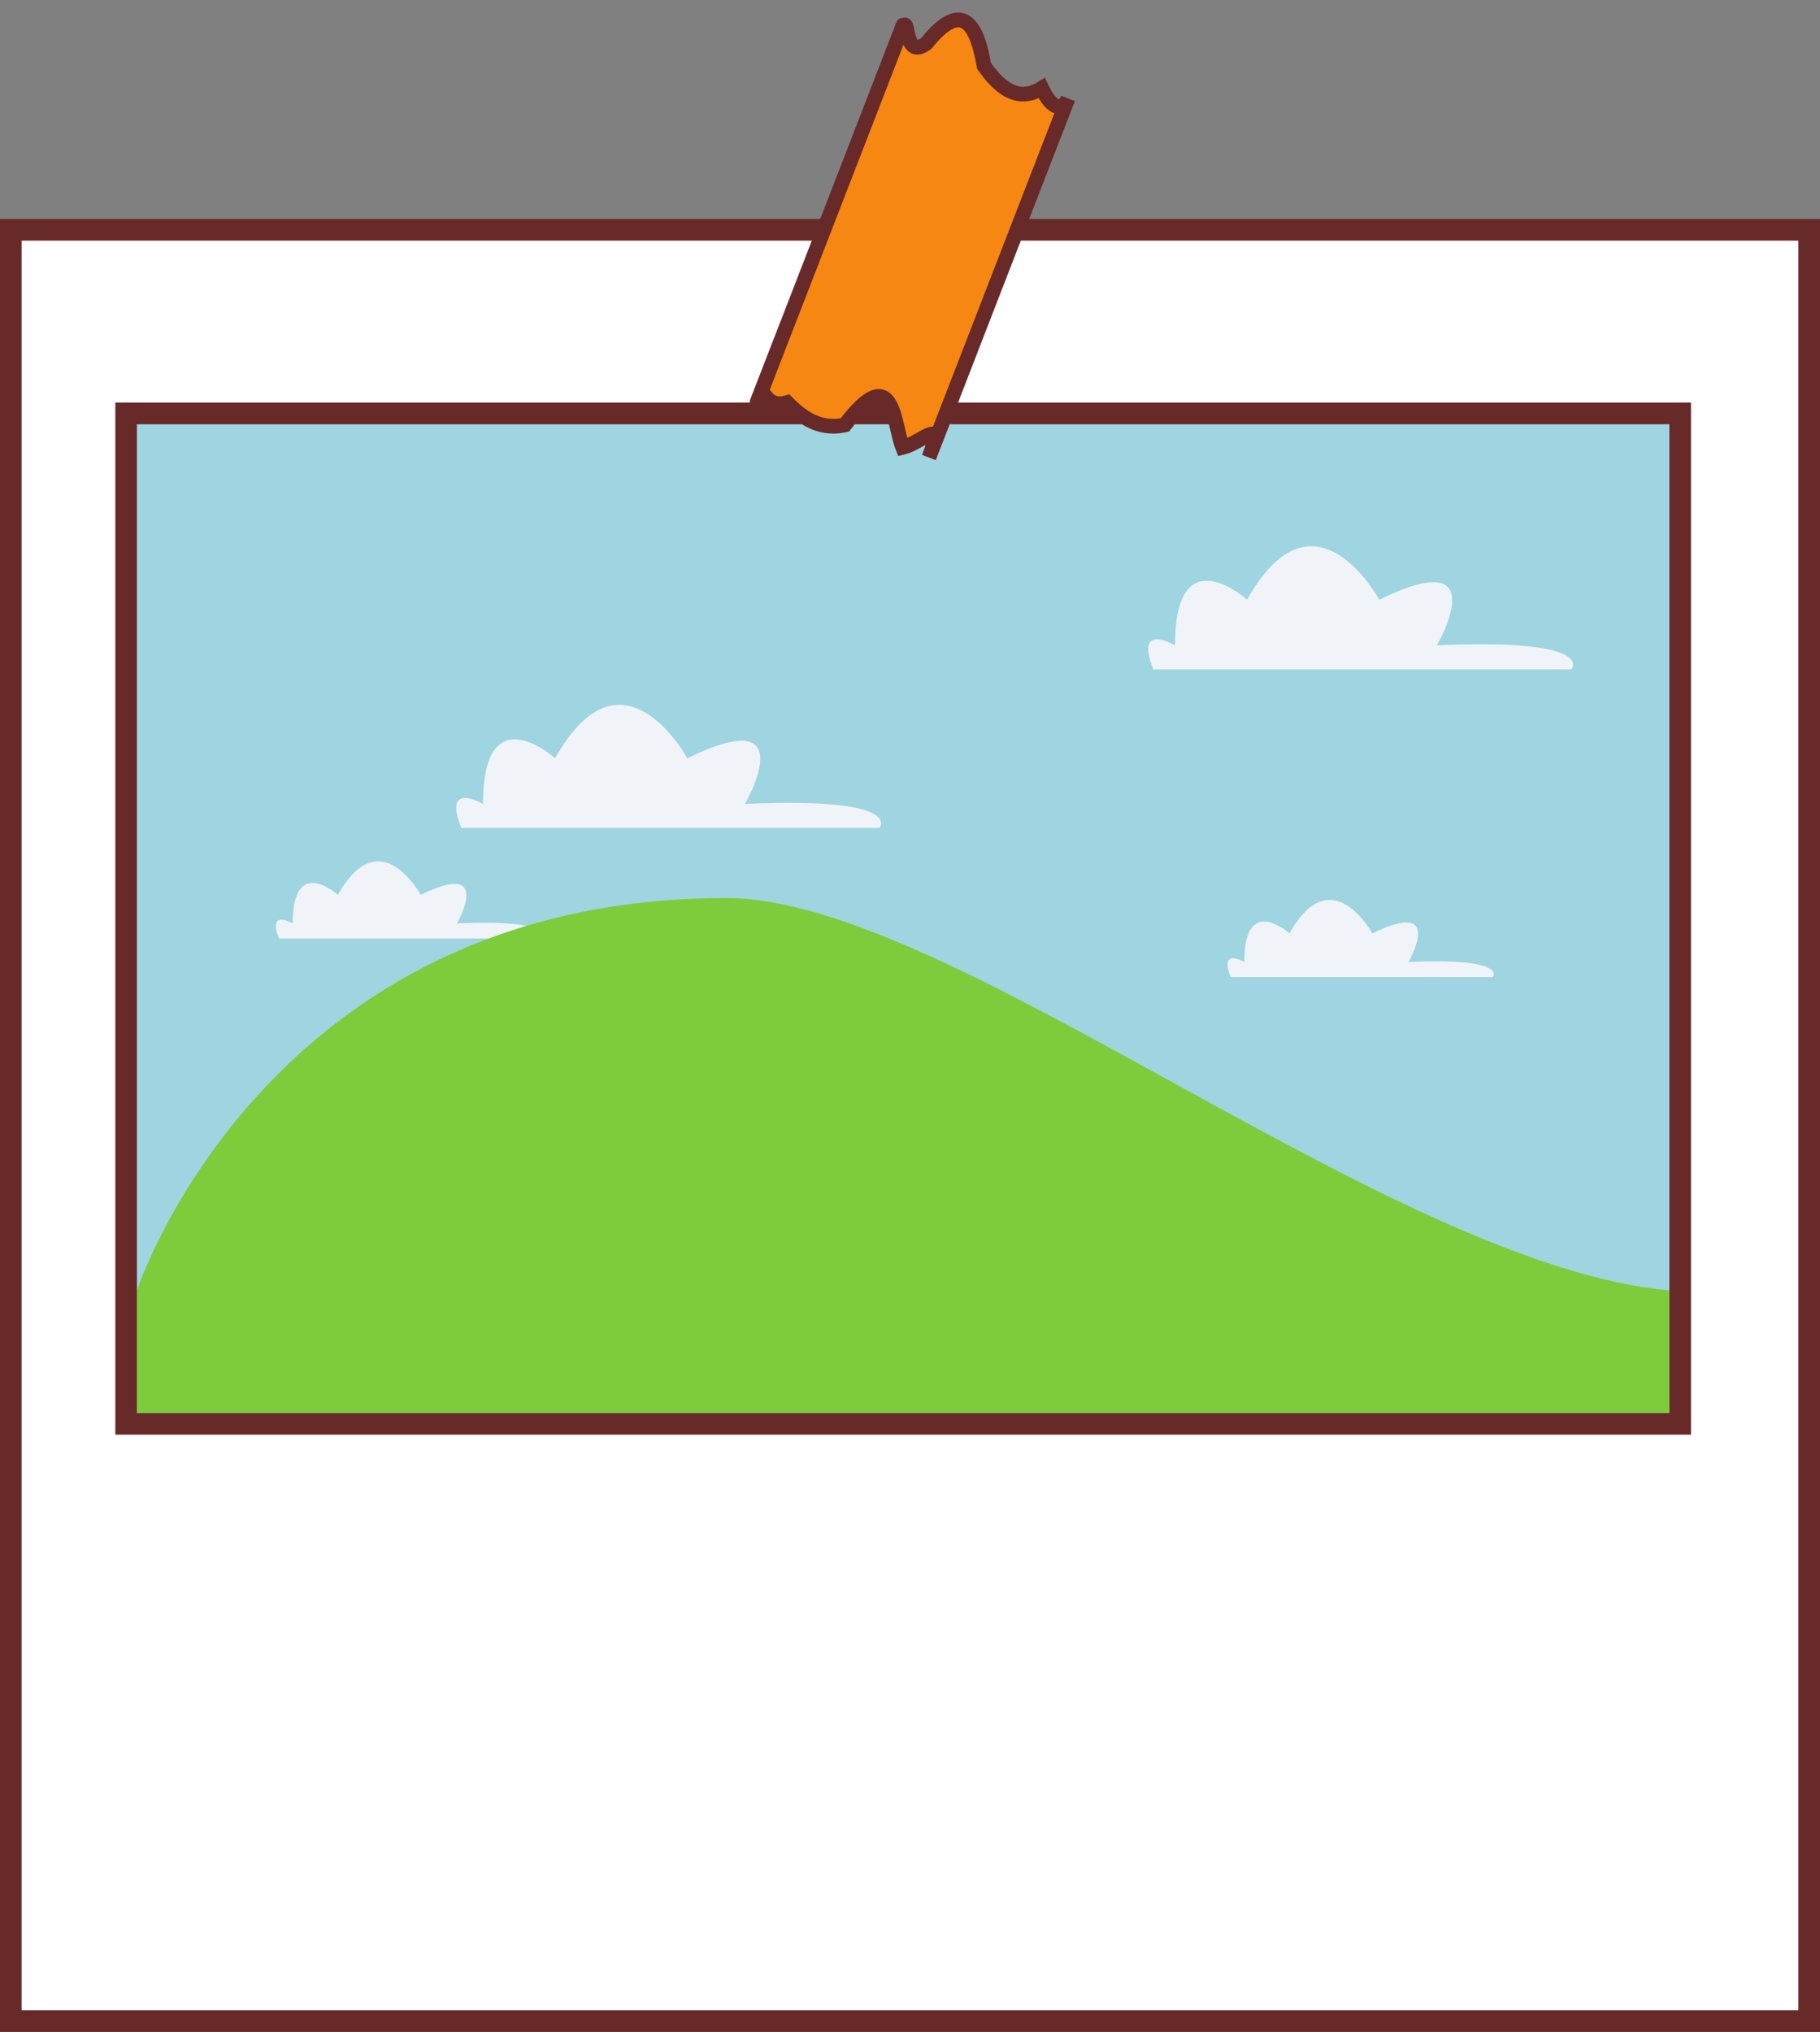 <?xml version="1.0" encoding="UTF-8"?><svg xmlns="http://www.w3.org/2000/svg" xmlns:xlink="http://www.w3.org/1999/xlink" height="326.9" preserveAspectRatio="xMidYMid meet" version="1.0" viewBox="66.2 49.3 292.8 326.9" width="292.8" zoomAndPan="magnify"><rect x="66.2" y="49.3" width="292.8" height="326.9" fill="#808080" stroke="none"/><g><g id="change1_1"><path d="M 67.938 374.43 L 67.938 86.27 L 357.262 86.27 L 357.262 374.43 L 67.938 374.43" fill="#fff"/></g><g id="change2_1"><path d="M 359 84.527 L 66.199 84.527 L 66.199 376.168 L 359 376.168 Z M 355.52 88.008 L 355.52 372.691 L 69.676 372.691 L 69.676 88.008 L 355.52 88.008" fill="#682929"/></g><g id="change3_1"><path d="M 86.492 278.348 L 86.492 115.805 L 336.504 115.805 L 336.504 278.348 L 86.492 278.348" fill="#9ed5e1"/></g><g id="change2_2"><path d="M 338.242 114.066 L 84.754 114.066 L 84.754 280.086 L 338.242 280.086 Z M 334.766 117.547 L 334.766 276.605 L 88.23 276.605 L 88.23 117.547 L 334.766 117.547" fill="#682929"/></g><g id="change4_1"><path d="M 111.109 200.277 L 153.266 200.277 C 153.266 200.277 155.93 197.129 139.695 197.855 C 139.695 197.855 145.754 187.438 133.883 193.254 C 133.883 193.254 127.344 181.141 120.559 193.254 C 120.559 193.254 113.289 186.711 113.289 197.855 C 113.289 197.855 109.172 195.434 111.109 200.277" fill="#f0f4f9"/></g><g id="change4_2"><path d="M 264.199 206.48 L 306.352 206.48 C 306.352 206.48 309.016 203.332 292.785 204.059 C 292.785 204.059 298.844 193.645 286.973 199.457 C 286.973 199.457 280.43 187.344 273.645 199.457 C 273.645 199.457 266.379 192.914 266.379 204.059 C 266.379 204.059 262.262 201.637 264.199 206.48" fill="#f0f4f9"/></g><g id="change5_1"><path d="M 88.23 256.895 C 88.23 256.895 108.914 193.652 183.195 193.77 C 219.23 193.824 289.527 252.727 334.766 256.895 L 334.766 276.605 L 88.23 276.605 L 88.23 256.895" fill="#7dcc3b"/></g><g id="change4_3"><path d="M 140.43 182.492 L 207.688 182.492 C 207.688 182.492 211.938 177.469 186.039 178.629 C 186.039 178.629 195.703 162.008 176.766 171.285 C 176.766 171.285 166.328 151.957 155.508 171.285 C 155.508 171.285 143.906 160.848 143.906 178.629 C 143.906 178.629 137.34 174.766 140.43 182.492" fill="#f0f4f9"/></g><g id="change4_4"><path d="M 251.754 156.98 L 319.012 156.98 C 319.012 156.98 323.262 151.957 297.363 153.117 C 297.363 153.117 307.027 136.496 288.09 145.773 C 288.09 145.773 277.648 126.445 266.828 145.773 C 266.828 145.773 255.23 135.336 255.23 153.117 C 255.23 153.117 248.66 149.254 251.754 156.98" fill="#f0f4f9"/></g><g id="change6_1"><path d="M 215.645 122.898 C 218.312 116.012 214.629 120.512 211.422 121.266 C 209.922 117.598 210.102 107.098 202.121 117.66 C 197.871 118.605 194.926 116.176 192.828 114.062 C 189.516 115.102 188.934 111.586 188.605 112.426 C 188.309 113.195 187.059 116.426 189.418 110.336 C 189.441 110.27 188.012 113.969 191.578 104.75 C 190.246 108.191 193.543 99.688 194.699 96.715 C 197.008 90.762 199.68 83.863 202.184 77.395 C 203.746 73.355 207.145 64.586 206.555 66.109 C 210.012 57.188 208.352 61.473 209.75 57.855 C 212.227 51.473 211.496 53.348 210.988 54.656 C 212.82 49.938 211.129 59.316 215.215 56.297 C 220.84 49.297 223.336 52.883 224.508 59.895 C 227.012 63.461 229.969 65.863 233.801 63.492 C 235.395 66.898 237.188 67.277 238.02 65.129 C 237.832 65.617 238.016 65.145 236.781 68.328 C 236 70.352 234.891 73.215 233.586 76.582 C 230.324 85.004 225.84 96.582 222.168 106.059 C 220.945 109.215 219.812 112.141 218.848 114.633 C 218.125 116.492 218.031 116.734 216.52 120.641 C 218.156 116.41 216.789 119.945 215.645 122.898" fill="#f68712"/></g><g id="change2_3"><path d="M 215.645 122.898 L 216.746 123.324 C 217.078 122.473 217.316 121.777 217.48 121.195 C 217.645 120.613 217.738 120.152 217.742 119.688 C 217.738 119.348 217.699 118.945 217.391 118.531 C 217.238 118.328 217.012 118.156 216.785 118.062 C 216.555 117.969 216.336 117.938 216.152 117.938 C 215.848 117.941 215.617 118.004 215.402 118.074 C 215.031 118.203 214.699 118.375 214.348 118.566 C 213.824 118.855 213.27 119.188 212.711 119.48 C 212.156 119.77 211.605 120.008 211.148 120.113 L 211.422 121.266 L 212.516 120.816 C 212.309 120.316 212.105 119.527 211.902 118.656 C 211.594 117.344 211.285 115.84 210.746 114.547 C 210.469 113.898 210.141 113.289 209.637 112.781 C 209.383 112.527 209.078 112.301 208.727 112.141 C 208.375 111.98 207.973 111.891 207.57 111.891 C 207.066 111.891 206.562 112.02 206.078 112.242 C 205.344 112.578 204.621 113.117 203.82 113.883 C 203.023 114.648 202.156 115.652 201.18 116.945 L 202.121 117.66 L 201.867 116.504 C 201.301 116.629 200.77 116.684 200.266 116.684 C 198.875 116.684 197.684 116.266 196.59 115.617 C 195.496 114.973 194.527 114.094 193.672 113.227 L 193.164 112.715 L 192.477 112.93 C 192.145 113.035 191.879 113.07 191.66 113.07 C 191.352 113.066 191.145 113.004 190.953 112.902 C 190.672 112.754 190.422 112.488 190.203 112.199 C 190.094 112.055 189.996 111.91 189.871 111.746 C 189.805 111.664 189.734 111.574 189.602 111.453 C 189.531 111.395 189.445 111.32 189.309 111.25 C 189.172 111.184 188.973 111.109 188.723 111.109 C 188.527 111.109 188.316 111.16 188.152 111.246 C 187.902 111.379 187.758 111.547 187.668 111.676 C 187.578 111.809 187.535 111.918 187.496 112.016 L 188.605 112.426 L 187.504 111.996 C 187.344 112.41 186.906 113.539 186.906 113.539 L 188.008 113.969 L 189.066 113.438 L 188.008 113.969 L 188.008 115.152 C 188.34 115.145 188.523 115.035 188.637 114.969 C 188.852 114.824 188.891 114.754 188.938 114.699 C 189.012 114.602 189.023 114.574 189.039 114.547 L 189.09 114.441 L 189.109 114.402 C 189.129 114.348 189.215 114.125 189.438 113.559 C 189.652 112.996 190 112.105 190.52 110.762 L 190.602 110.555 L 190.602 110.336 C 190.602 110.18 190.566 109.957 190.445 109.742 C 190.324 109.527 190.121 109.355 189.945 109.273 C 189.648 109.121 189.301 109.105 188.992 109.227 C 188.68 109.348 188.434 109.59 188.312 109.902 L 188.051 110.582 L 189.152 111.012 L 190.336 111.012 L 189.152 111.012 L 190.258 111.438 L 189.809 111.262 L 190.258 111.438 L 189.809 111.262 L 190.258 111.438 C 190.289 111.359 190.754 110.156 192.684 105.18 L 190.477 104.32 C 190.258 104.883 190.164 105.125 190.164 105.125 L 191.266 105.555 L 192.449 105.555 C 192.445 105.457 192.457 105.312 192.324 105.027 C 192.258 104.887 192.129 104.707 191.922 104.57 C 191.719 104.434 191.461 104.367 191.266 104.371 L 191.266 105.555 L 192.371 105.984 C 192.371 105.98 192.984 104.395 193.723 102.492 C 194.461 100.594 195.316 98.383 195.801 97.141 C 198.109 91.188 200.781 84.289 203.285 77.82 C 204.727 74.098 207.723 66.359 207.727 66.359 C 207.945 65.789 207.695 65.145 207.152 64.875 L 207.148 64.871 C 206.852 64.723 206.5 64.711 206.188 64.828 C 205.879 64.953 205.629 65.203 205.512 65.52 C 205.512 65.52 205.492 65.574 205.445 65.695 L 207.656 66.535 C 211.113 57.617 209.453 61.898 210.855 58.285 C 211.527 56.543 211.965 55.414 212.23 54.723 C 212.367 54.379 212.457 54.141 212.516 53.988 L 212.578 53.824 L 212.598 53.785 L 212.605 53.762 L 212.609 53.746 L 212.621 53.715 L 212.641 53.652 L 212.668 53.52 L 211.496 53.348 L 212.598 53.777 C 212.738 53.41 212.691 53.004 212.473 52.68 C 212.25 52.355 211.887 52.164 211.496 52.164 L 211.496 53.348 L 212.023 52.289 C 211.738 52.156 211.594 52.172 211.496 52.164 L 211.496 53.348 L 212.023 52.289 L 211.496 53.348 L 212.48 52.691 C 212.344 52.488 212.164 52.359 212.023 52.289 L 211.496 53.348 L 212.48 52.691 L 211.496 53.348 L 212.68 53.348 C 212.684 53.152 212.617 52.895 212.48 52.691 L 211.496 53.348 L 212.68 53.348 C 212.68 52.73 212.203 52.219 211.59 52.168 C 210.973 52.117 210.426 52.551 210.328 53.16 L 211.496 53.348 L 210.363 53.004 C 210.355 53.031 210.352 53.031 210.328 53.16 L 211.496 53.348 L 210.363 53.004 L 211.496 53.348 L 210.383 52.945 L 210.363 53.004 L 211.496 53.348 L 210.383 52.945 L 211.469 53.34 L 210.391 52.926 L 210.383 52.945 L 211.469 53.34 L 210.391 52.926 C 210.383 52.945 210.109 53.648 209.887 54.234 L 212.094 55.086 C 212.27 54.621 212.414 54.316 212.48 54.203 L 212.508 54.16 L 212.039 53.824 L 212.391 54.273 C 212.488 54.195 212.508 54.156 212.508 54.16 L 212.039 53.824 L 212.391 54.273 L 211.758 53.469 L 211.758 54.484 C 212.086 54.484 212.301 54.348 212.391 54.273 L 211.758 53.469 L 211.758 54.484 L 211.758 53.406 L 211.293 54.383 C 211.422 54.445 211.594 54.488 211.758 54.484 L 211.758 53.406 L 211.293 54.383 L 211.715 53.496 L 210.891 54.039 C 210.941 54.105 211.035 54.254 211.293 54.383 L 211.715 53.496 L 210.891 54.039 L 211.309 53.766 L 210.84 53.945 L 210.891 54.039 L 211.309 53.766 L 210.84 53.945 C 210.844 53.949 210.871 54.035 210.898 54.156 C 210.949 54.371 211.008 54.691 211.09 55.051 C 211.215 55.59 211.371 56.211 211.719 56.816 C 211.898 57.121 212.137 57.43 212.488 57.68 C 212.836 57.934 213.309 58.094 213.781 58.09 C 214.156 58.09 214.52 58.004 214.871 57.855 C 215.223 57.711 215.562 57.508 215.914 57.246 L 216.039 57.156 L 216.137 57.035 C 217.16 55.762 218.055 54.887 218.781 54.363 C 219.512 53.836 220.043 53.688 220.363 53.691 C 220.629 53.695 220.812 53.762 221.082 53.969 C 221.473 54.273 221.949 54.992 222.34 56.059 C 222.742 57.121 223.074 58.504 223.34 60.086 L 223.383 60.352 L 223.535 60.57 C 224.484 61.914 225.504 63.137 226.688 64.066 C 227.863 64.988 229.254 65.625 230.801 65.621 C 231.988 65.625 233.211 65.246 234.422 64.496 L 233.801 63.492 L 232.727 63.992 C 233.238 65.082 233.777 65.93 234.387 66.559 C 234.691 66.871 235.016 67.133 235.383 67.328 C 235.746 67.52 236.16 67.645 236.598 67.645 C 237.203 67.652 237.797 67.383 238.207 66.992 C 238.621 66.602 238.906 66.113 239.125 65.559 L 236.918 64.703 C 236.73 65.191 236.91 64.715 235.68 67.902 C 234.895 69.922 233.785 72.785 232.48 76.152 C 229.223 84.574 224.734 96.152 221.062 105.629 C 219.844 108.785 218.711 111.711 217.742 114.203 C 217.02 116.066 216.93 116.309 215.414 120.211 L 217.621 121.066 C 218.164 119.664 218.379 119.113 218.379 119.113 C 218.52 118.75 218.473 118.344 218.25 118.02 C 218.027 117.695 217.664 117.504 217.273 117.504 L 217.273 118.688 L 217.805 117.629 C 217.52 117.496 217.371 117.512 217.273 117.504 L 217.273 118.688 L 217.805 117.629 L 217.273 118.688 L 218.258 118.031 C 218.121 117.824 217.941 117.699 217.805 117.629 L 217.273 118.688 L 218.258 118.031 L 217.273 118.688 L 218.457 118.688 C 218.461 118.492 218.398 118.234 218.258 118.031 L 217.273 118.688 L 218.457 118.688 C 218.457 118.117 218.051 117.629 217.492 117.523 C 216.934 117.422 216.375 117.73 216.172 118.262 C 216.172 118.262 215.305 120.496 214.539 122.473 L 216.746 123.324 L 215.645 122.898 L 216.746 123.324 C 217.129 122.336 217.535 121.285 217.848 120.48 C 218.004 120.078 218.137 119.734 218.23 119.496 C 218.277 119.375 218.312 119.281 218.34 119.215 L 218.367 119.141 L 218.375 119.117 L 218.379 119.109 L 218.383 119.105 L 218.383 119.094 L 218.391 119.078 L 218.402 119.043 L 218.418 118.992 L 217.273 118.688 L 216.09 118.688 C 216.086 118.883 216.148 119.141 216.289 119.344 C 216.391 119.496 216.52 119.609 216.633 119.684 C 216.809 119.793 216.945 119.828 217.047 119.848 C 217.148 119.867 217.219 119.871 217.273 119.871 L 217.273 118.688 L 216.172 118.262 C 216.172 118.262 215.957 118.809 215.414 120.211 L 217.621 121.066 C 219.133 117.164 219.227 116.922 219.949 115.059 C 220.914 112.566 222.047 109.641 223.27 106.484 C 226.941 97.008 231.426 85.43 234.688 77.008 C 235.992 73.641 237.102 70.777 237.887 68.758 C 239.117 65.57 238.934 66.047 239.125 65.555 L 236.918 64.699 C 236.793 65.023 236.656 65.203 236.594 65.258 L 236.562 65.285 L 236.555 65.289 L 236.598 65.375 L 236.598 65.281 L 236.555 65.289 L 236.598 65.375 L 236.598 65.281 L 236.598 65.297 L 236.602 65.281 L 236.598 65.281 L 236.598 65.297 L 236.602 65.281 C 236.594 65.277 236.539 65.27 236.434 65.203 C 236.277 65.109 236.031 64.887 235.754 64.52 C 235.48 64.152 235.176 63.641 234.871 62.992 L 234.309 61.785 L 233.176 62.484 C 232.258 63.051 231.488 63.254 230.801 63.258 C 229.91 63.254 229.055 62.906 228.145 62.199 C 227.242 61.496 226.34 60.445 225.473 59.211 L 224.508 59.895 L 225.672 59.695 C 225.293 57.453 224.797 55.52 224.031 54.023 C 223.641 53.277 223.18 52.629 222.57 52.129 C 221.973 51.633 221.188 51.316 220.363 51.324 C 219.352 51.328 218.375 51.742 217.398 52.445 C 216.418 53.152 215.402 54.172 214.293 55.555 L 215.215 56.297 L 214.512 55.344 C 214.277 55.516 214.09 55.617 213.965 55.672 C 213.84 55.723 213.781 55.723 213.781 55.723 L 213.781 55.863 L 213.852 55.746 L 213.781 55.723 L 213.781 55.863 L 213.852 55.746 C 213.824 55.727 213.711 55.562 213.617 55.305 C 213.469 54.914 213.359 54.363 213.258 53.871 C 213.203 53.617 213.156 53.387 213.059 53.117 C 213.004 52.98 212.945 52.828 212.785 52.625 C 212.703 52.523 212.594 52.406 212.418 52.301 C 212.242 52.195 212 52.117 211.758 52.117 C 211.504 52.117 211.285 52.195 211.129 52.281 C 210.855 52.438 210.734 52.594 210.625 52.727 C 210.469 52.934 210.367 53.129 210.25 53.371 C 210.137 53.609 210.02 53.891 209.887 54.23 L 212.094 55.082 C 212.211 54.785 212.336 54.457 212.434 54.203 C 212.48 54.078 212.523 53.973 212.551 53.895 L 212.586 53.805 L 212.602 53.773 L 212.602 53.77 L 212.605 53.762 L 212.609 53.746 L 212.617 53.719 L 212.633 53.676 L 212.648 53.609 L 211.496 53.348 L 210.312 53.348 C 210.309 53.543 210.371 53.801 210.512 54.004 C 210.613 54.156 210.742 54.27 210.855 54.344 C 211.031 54.453 211.168 54.488 211.27 54.512 C 211.371 54.527 211.441 54.531 211.496 54.531 L 211.496 53.348 L 210.395 52.922 C 210.391 52.922 209.996 53.945 208.645 57.43 C 207.246 61.047 208.906 56.762 205.449 65.684 L 206.555 66.109 L 207.664 66.523 C 207.707 66.402 207.73 66.348 207.73 66.348 L 206.621 65.934 L 206.094 66.988 L 206.094 66.992 L 206.621 65.934 L 205.52 65.504 L 205.52 65.508 C 205.422 65.75 202.5 73.301 201.078 76.969 C 198.574 83.438 195.902 90.336 193.598 96.285 L 193.598 96.281 C 192.629 98.77 190.164 105.129 190.164 105.129 C 190.02 105.492 190.07 105.902 190.289 106.223 C 190.512 106.547 190.875 106.738 191.266 106.738 L 191.266 105.555 L 190.609 106.539 C 190.812 106.68 191.07 106.742 191.266 106.738 L 191.266 105.555 L 190.609 106.539 L 191.266 105.555 L 190.27 106.195 C 190.344 106.309 190.457 106.438 190.609 106.539 L 191.266 105.555 L 190.27 106.195 L 191.266 105.555 L 190.105 105.781 C 190.125 105.883 190.16 106.02 190.27 106.195 L 191.266 105.555 L 190.105 105.781 L 191.266 105.555 L 190.082 105.555 C 190.086 105.609 190.086 105.684 190.105 105.781 L 191.266 105.555 L 190.082 105.555 C 190.082 106.125 190.488 106.613 191.047 106.719 C 191.605 106.824 192.164 106.516 192.371 105.984 C 192.371 105.984 192.465 105.742 192.684 105.176 L 190.477 104.32 C 188.484 109.461 188.051 110.582 188.051 110.586 C 187.996 110.723 187.969 110.859 187.969 111.012 C 187.969 111.578 188.379 112.07 188.938 112.176 C 189.496 112.277 190.051 111.969 190.258 111.438 C 190.258 111.438 190.324 111.27 190.391 111.098 L 190.48 110.863 L 190.512 110.785 L 190.52 110.762 L 190.52 110.758 L 189.418 110.332 L 188.887 111.391 L 189.414 110.332 L 188.391 110.918 C 188.508 111.133 188.711 111.305 188.887 111.391 L 189.414 110.332 L 188.391 110.918 L 189.414 110.336 L 188.234 110.336 C 188.234 110.488 188.27 110.703 188.391 110.918 L 189.414 110.336 L 188.234 110.336 L 189.418 110.336 L 188.312 109.906 C 187.227 112.715 186.906 113.535 186.902 113.539 C 186.781 113.852 186.801 114.199 186.949 114.496 C 187.156 114.914 187.598 115.172 188.062 115.148 C 188.531 115.129 188.941 114.832 189.109 114.398 C 189.109 114.395 189.551 113.27 189.711 112.855 L 189.719 112.836 L 188.895 112.531 L 189.543 113.113 C 189.676 112.957 189.699 112.871 189.719 112.836 L 188.895 112.531 L 189.543 113.113 L 188.738 112.395 L 189.23 113.355 C 189.375 113.281 189.477 113.188 189.543 113.113 L 188.738 112.395 L 189.23 113.355 L 188.723 112.363 L 188.723 113.477 C 188.895 113.477 189.086 113.43 189.23 113.355 L 188.723 112.363 L 188.723 113.477 L 188.723 112.41 L 188.141 113.309 C 188.234 113.367 188.426 113.473 188.723 113.477 L 188.723 112.41 L 188.141 113.309 L 188.578 112.637 L 188 113.191 C 188.016 113.211 188.051 113.246 188.141 113.309 L 188.578 112.637 L 188 113.191 L 188.199 113 L 187.988 113.18 L 188 113.191 L 188.199 113 L 187.988 113.18 C 187.996 113.188 188.125 113.367 188.281 113.582 C 188.531 113.914 188.898 114.367 189.453 114.754 C 190.004 115.141 190.77 115.441 191.66 115.438 C 192.141 115.438 192.648 115.355 193.184 115.188 L 192.828 114.062 L 191.988 114.895 C 192.906 115.82 194.02 116.844 195.383 117.652 C 196.742 118.465 198.383 119.055 200.266 119.051 C 200.941 119.051 201.648 118.977 202.379 118.816 L 202.805 118.723 L 203.066 118.371 C 204.297 116.742 205.312 115.66 206.09 115.027 C 206.48 114.711 206.809 114.512 207.055 114.398 C 207.309 114.281 207.473 114.258 207.57 114.258 C 207.676 114.262 207.719 114.273 207.809 114.328 C 207.957 114.41 208.223 114.711 208.461 115.234 C 208.828 116.008 209.133 117.176 209.402 118.355 C 209.684 119.539 209.93 120.727 210.328 121.711 L 210.711 122.648 L 211.691 122.414 C 212.855 122.133 213.891 121.543 214.754 121.059 C 215.18 120.812 215.559 120.594 215.84 120.457 C 215.98 120.387 216.094 120.34 216.16 120.316 L 216.215 120.301 L 216.152 119.988 L 216.152 120.305 L 216.215 120.301 L 216.152 119.988 L 216.152 120.305 L 216.152 119.562 L 215.863 120.246 C 215.992 120.297 216.098 120.305 216.152 120.305 L 216.152 119.562 L 215.863 120.246 L 216.191 119.473 L 215.426 119.824 C 215.477 119.961 215.668 120.172 215.863 120.246 L 216.191 119.473 L 215.426 119.824 L 215.93 119.594 L 215.379 119.688 L 215.426 119.824 L 215.93 119.594 L 215.379 119.688 C 215.383 119.77 215.34 120.086 215.203 120.555 C 215.07 121.027 214.855 121.66 214.539 122.473 L 216.746 123.324 L 215.645 122.898" fill="#682929"/></g></g></svg>
